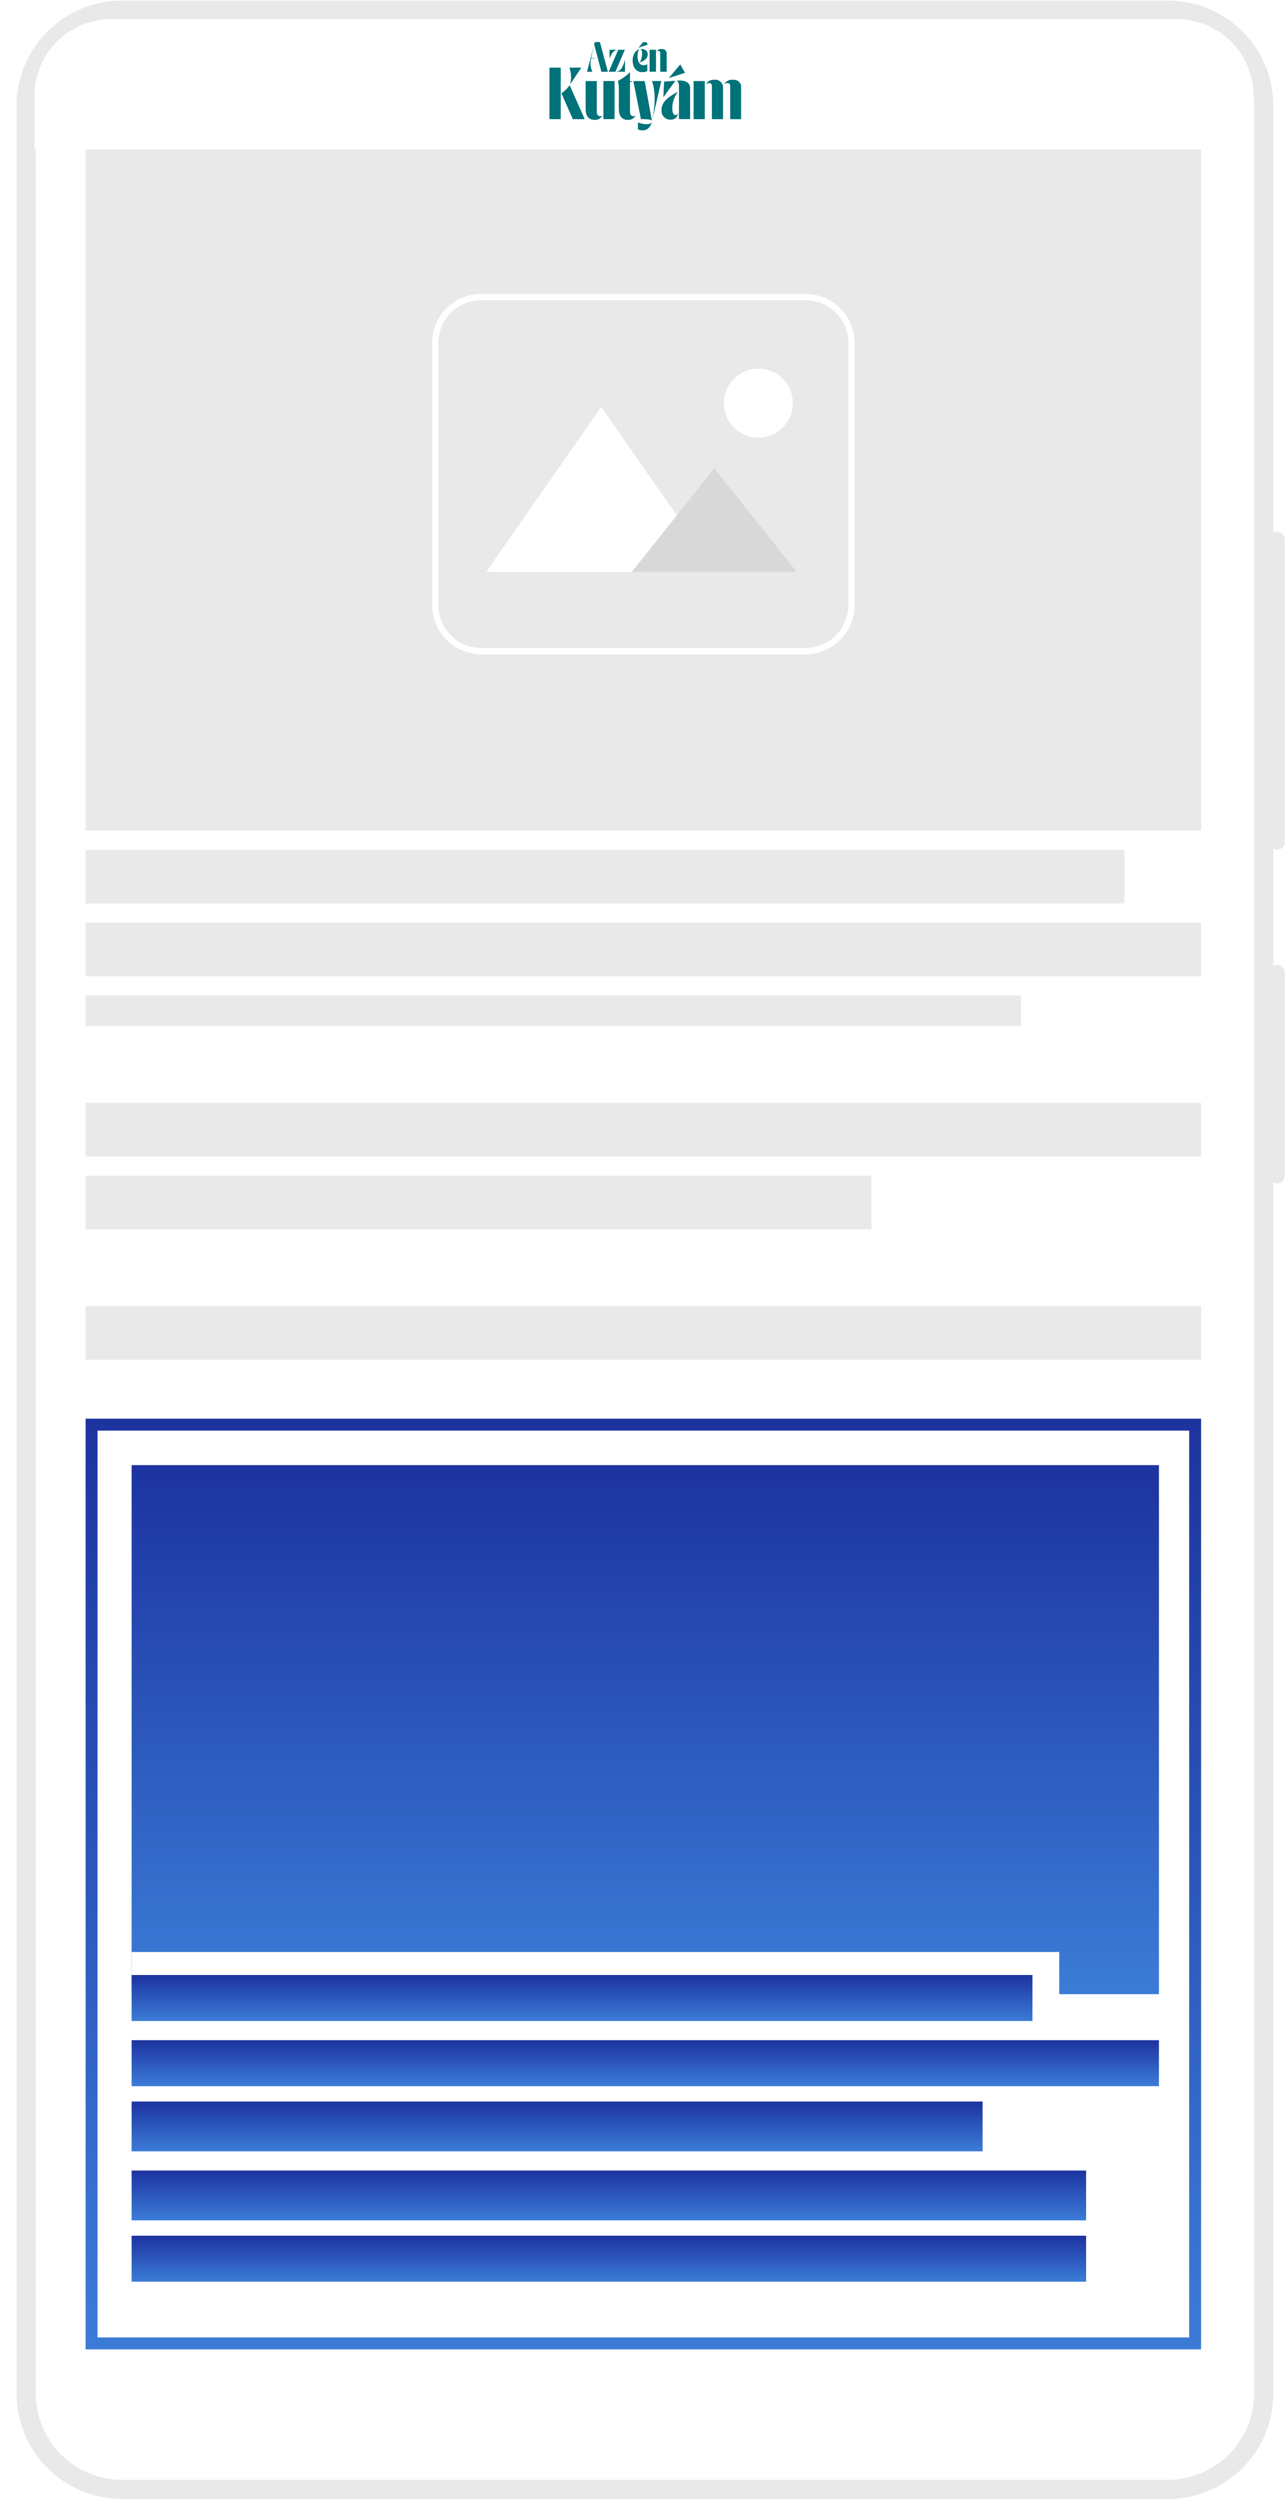 <svg xmlns="http://www.w3.org/2000/svg" xmlns:xlink="http://www.w3.org/1999/xlink" width="336" height="651.829" viewBox="0 0 336 651.829"><defs><filter id="Rectangle_4232" x="0" y="0" width="336" height="52" filterUnits="userSpaceOnUse"></filter><linearGradient id="linear-gradient" x1="0.5" x2="0.5" y2="1" gradientUnits="objectBoundingBox"><stop offset="0" stop-color="#1d339f"/><stop offset="1" stop-color="#3b7cd7"/></linearGradient><clipPath id="clip-path"><rect id="Rectangle_1" data-name="Rectangle 1" width="50" height="23" transform="translate(0 0.703)" fill="#fff"/></clipPath></defs><g id="PR_cikk_leaddel_Kutya" data-name="PR cikk leaddel_Kutya" transform="translate(-1375 -16820.67)"><rect id="Rectangle_2801" data-name="Rectangle 2801" width="322.833" height="646.667" rx="25" transform="translate(1381.834 16823.332)" fill="#fff"/><path id="Rectangle_2801_-_Outline" data-name="Rectangle 2801 - Outline" d="M25-2.5H297.833a27.479,27.479,0,0,1,27.5,27.5V621.667a27.479,27.479,0,0,1-27.5,27.5H25a27.479,27.479,0,0,1-27.5-27.5V25A27.479,27.479,0,0,1,25-2.5ZM297.833,644.167a22.525,22.525,0,0,0,22.5-22.5V25a22.525,22.525,0,0,0-22.5-22.5H25A22.525,22.525,0,0,0,2.5,25V621.667a22.525,22.525,0,0,0,22.5,22.5Z" transform="translate(1381.834 16823.332)" fill="#e9e9e9"/><rect id="Rectangle_2802" data-name="Rectangle 2802" width="4" height="83" rx="2" transform="translate(1706.167 16959.332)" fill="#e9e9e9"/><rect id="Rectangle_2803" data-name="Rectangle 2803" width="4" height="57" rx="2" transform="translate(1706.167 17072.332)" fill="#e9e9e9"/><rect id="Rectangle_3279" data-name="Rectangle 3279" width="291" height="201" transform="translate(1397.334 16836.332)" fill="#e9e9e9"/><rect id="Rectangle_3280" data-name="Rectangle 3280" width="271" height="14" transform="translate(1397.334 17042.332)" fill="#e9e9e9"/><rect id="Rectangle_3281" data-name="Rectangle 3281" width="291" height="14" transform="translate(1397.334 17061.332)" fill="#e9e9e9"/><rect id="Rectangle_3286" data-name="Rectangle 3286" width="291" height="14" transform="translate(1397.334 17161.332)" fill="#e9e9e9"/><rect id="Rectangle_3283" data-name="Rectangle 3283" width="291" height="14" transform="translate(1397.334 17108.332)" fill="#e9e9e9"/><rect id="Rectangle_3284" data-name="Rectangle 3284" width="205" height="14" transform="translate(1397.334 17127.332)" fill="#e9e9e9"/><rect id="Rectangle_3282" data-name="Rectangle 3282" width="244" height="8" transform="translate(1397.334 17080.332)" fill="#e9e9e9"/><g id="Group_40724" data-name="Group 40724" transform="translate(2123.205 25172.031)"><path id="Rectangle_3276" data-name="Rectangle 3276" d="M12.357.65A11.706,11.706,0,0,0,.65,12.36V80.643A11.706,11.706,0,0,0,12.36,92.35H96.9a11.706,11.706,0,0,0,11.706-11.706V12.357A11.706,11.706,0,0,0,96.9.65H12.357m0-.65H96.9a12.357,12.357,0,0,1,12.357,12.357V80.643A12.357,12.357,0,0,1,96.9,93H12.357A12.357,12.357,0,0,1,0,80.643V12.357A12.357,12.357,0,0,1,12.357,0Z" transform="translate(-635 -8274.2)" fill="#fff"/><path id="Rectangle_3276_-_Outline" data-name="Rectangle 3276 - Outline" d="M12.357-.5H96.9a12.857,12.857,0,0,1,12.857,12.857V80.643A12.857,12.857,0,0,1,96.9,93.5H12.357A12.857,12.857,0,0,1-.5,80.643V12.357A12.857,12.857,0,0,1,12.357-.5ZM96.9,91.85a11.206,11.206,0,0,0,11.206-11.206V12.357A11.206,11.206,0,0,0,96.9,1.15H12.357A11.206,11.206,0,0,0,1.15,12.36V80.643A11.206,11.206,0,0,0,12.36,91.85Z" transform="translate(-635 -8274.2)" fill="#fff"/><path id="Polygon_8" data-name="Polygon 8" d="M30,0,60,43H0Z" transform="translate(-621.37 -8245.2)" fill="#fff"/><path id="Polygon_9" data-name="Polygon 9" d="M21.5,0,43,27H0Z" transform="translate(-583.37 -8229.2)" fill="#d8d8d8"/><circle id="Ellipse_738" data-name="Ellipse 738" cx="9" cy="9" r="9" transform="translate(-559.37 -8255.2)" fill="#fff"/></g><g transform="matrix(1, 0, 0, 1, 1375, 16820.67)" filter="url(#Rectangle_4232)"><path id="Rectangle_4232-2" data-name="Rectangle 4232" d="M20,0H298a20,20,0,0,1,20,20V34H0V20A20,20,0,0,1,20,0Z" transform="translate(9 5)" fill="#fff"/></g><g id="Group_3" data-name="Group 3" transform="translate(-566 -50.11)"><g id="Group_2" data-name="Group 2" transform="translate(1963.334 17240.832)"><g id="Group_40759" data-name="Group 40759"><path id="Rectangle" d="M3.112,3.112V239.647H287.888V3.112H3.112M0,0H291V242.759H0Z" fill="url(#linear-gradient)"/></g><rect id="Rectangle_4563" data-name="Rectangle 4563" width="268" height="138" transform="translate(12 12.11)" fill="url(#linear-gradient)"/><rect id="Rectangle_4564" data-name="Rectangle 4564" width="268" height="12" transform="translate(12 162.11)" fill="url(#linear-gradient)"/><rect id="Rectangle_4565" data-name="Rectangle 4565" width="222" height="13" transform="translate(12 178.11)" fill="url(#linear-gradient)"/><rect id="Rectangle_4566" data-name="Rectangle 4566" width="249" height="13" transform="translate(12 196.11)" fill="url(#linear-gradient)"/><rect id="Rectangle_4569" data-name="Rectangle 4569" width="249" height="12" transform="translate(12 213.11)" fill="url(#linear-gradient)"/><rect id="Rectangle_4568" data-name="Rectangle 4568" width="242" height="15" transform="translate(12 139.11)" fill="#fff"/><rect id="Rectangle_4567" data-name="Rectangle 4567" width="235" height="12" transform="translate(12 145.11)" fill="url(#linear-gradient)"/></g></g><g id="Layer_1" transform="translate(1518.334 16830.963)" clip-path="url(#clip-path)"><path id="Path_1" data-name="Path 1" d="M32.184,6.148a5.485,5.485,0,0,0,.337,3.446H31.13l1.749-6.718L32.265,5.76a2.3,2.3,0,0,0-.052.235l1.473.083-1.5.071Zm4.388,3.446H34.883L33,2.468l.154-.622H34.5l2.066,7.748Z" transform="translate(-21.329 -1.174)" fill="#007279"/><path id="Path_2" data-name="Path 2" d="M51.6,8.259h1.729l-2.456,5.729H49.129Zm-2.262,0h2.087c-1.012.153-1.544.878-2.087,2.3Zm4.03,5.729H51.1c1.217-.224,1.789-1.285,2.262-3.19Z" transform="translate(-33.661 -5.568)" fill="#007279"/><path id="Path_3" data-name="Path 3" d="M71.793,6.643a1.758,1.758,0,0,0,.971-.307V8.142a2.684,2.684,0,0,1-1.289.295c-1.658,0-2.527-1.326-2.527-3.049,0-1.559.706-2.661,1.812-2.916-.287.112-.542.928-.542,1.835,0,1.295.552,2.333,1.575,2.333ZM72.183,0,72.9,1.261l-2.435.785L72.183,0ZM71.262,2.4c.941,0,1.616.5,1.616,1.4,0,1.121-1.054,1.783-2.087,2.1.644-.907.941-3.375.1-3.466A1.771,1.771,0,0,1,71.262,2.4Z" transform="translate(-47.24 0.094)" fill="#007279"/><path id="Path_4" data-name="Path 4" d="M82.953,7.835h1.678v5.729H82.953Zm4.461,1.081v4.649H85.735V8.66c0-.347-.154-.519-.429-.519a.606.606,0,0,0-.542.255,1.331,1.331,0,0,1,1.3-.755c1.35,0,1.35.979,1.35,1.274Z" transform="translate(-56.835 -5.144)" fill="#007279"/><path id="Path_5" data-name="Path 5" d="M0,36.483V23.045H2.945v13.44H0Zm6.088,0L3.125,29.746a9.016,9.016,0,0,0,2.148-2.122l3.922,8.859H6.088Zm2.236-13.44L5.379,27.429A7.354,7.354,0,0,0,5.2,23.044Z" transform="translate(0 -15.697)" fill="#007279"/><path id="Path_6" data-name="Path 6" d="M29.987,41.185V34.166H32.9V42.09c0,.726.213,1.255.959,1.255a.585.585,0,0,0,.533-.248,2.114,2.114,0,0,1-2.006,1.2c-2.342,0-2.4-2.087-2.4-3.112Zm4.631-7.021h2.91V44.1h-2.91Z" transform="translate(-20.546 -23.317)" fill="#007279"/><path id="Path_7" data-name="Path 7" d="M71.482,44.1l-1.988-9.938h2.963l1.9,10.434C74.3,44.418,74.09,44.064,71.482,44.1Zm.409,2.917a2.839,2.839,0,0,1-1.19-.248V44.948a6.068,6.068,0,0,0,2.219.459c.515,0,1.19-.071,1.419-.636-.32,1.1-.869,2.246-2.45,2.246Zm4.9-12.857L74.41,44.452c.782-3.909.959-7.357-.053-10.292Z" transform="translate(-47.614 -23.313)" fill="#007279"/><path id="Path_8" data-name="Path 8" d="M119.432,33.441h2.91v9.938h-2.91Zm7.683,1.875v8.064h-2.91V34.873c0-.6-.2-.9-.673-.9a1.057,1.057,0,0,0-.941.442,2.245,2.245,0,0,1,2.254-1.308,2.033,2.033,0,0,1,2.272,2.211Zm4.773,0v8.064h-2.91V34.873c0-.6-.2-.9-.673-.9a1.057,1.057,0,0,0-.941.442,2.245,2.245,0,0,1,2.254-1.308,2.033,2.033,0,0,1,2.272,2.211Z" transform="translate(-81.828 -22.591)" fill="#007279"/><path id="Path_9" data-name="Path 9" d="M60.724,38.307c-.746,0-.959-.531-.959-1.255V32.663h0v-3.3h.444v-.23h-.444V26.814a13.094,13.094,0,0,1-3.212,2.316c.213.248.3.92.3,2.634v.617h0v3.769c0,1.025.053,3.112,2.4,3.112a2.116,2.116,0,0,0,2.006-1.2A.583.583,0,0,1,60.724,38.307Z" transform="translate(-38.75 -18.281)" fill="#007279"/><path id="Path_10" data-name="Path 10" d="M92.911,47.738c0-1.963,1.437-3.271,4.311-4.757a6.835,6.835,0,0,0-1.508,4.367c0,1.025.266,1.751.869,1.751.355,0,.6-.248.728-.708-.231,1.114-.764,1.892-2.041,1.892a2.288,2.288,0,0,1-2.361-2.546Z" transform="translate(-63.657 -29.357)" fill="#007279"/><path id="Path_11" data-name="Path 11" d="M105.353,33.771c.4.263.617.575.617,1.6v8.416h2.91V35.729c0-2.35-3.03-2.012-3.527-1.956Z" transform="translate(-72.182 -23.015)" fill="#007279"/><path id="Path_12" data-name="Path 12" d="M94.338,38.234l.222-4.093,2.926-.22-3.148,4.311Z" transform="translate(-64.636 -23.15)" fill="#007279"/><path id="Path_13" data-name="Path 13" d="M101.881,20.4l1.242,2.193L98.9,23.956l2.981-3.555Z" transform="translate(-67.76 -13.887)" fill="#007279"/></g></g></svg>